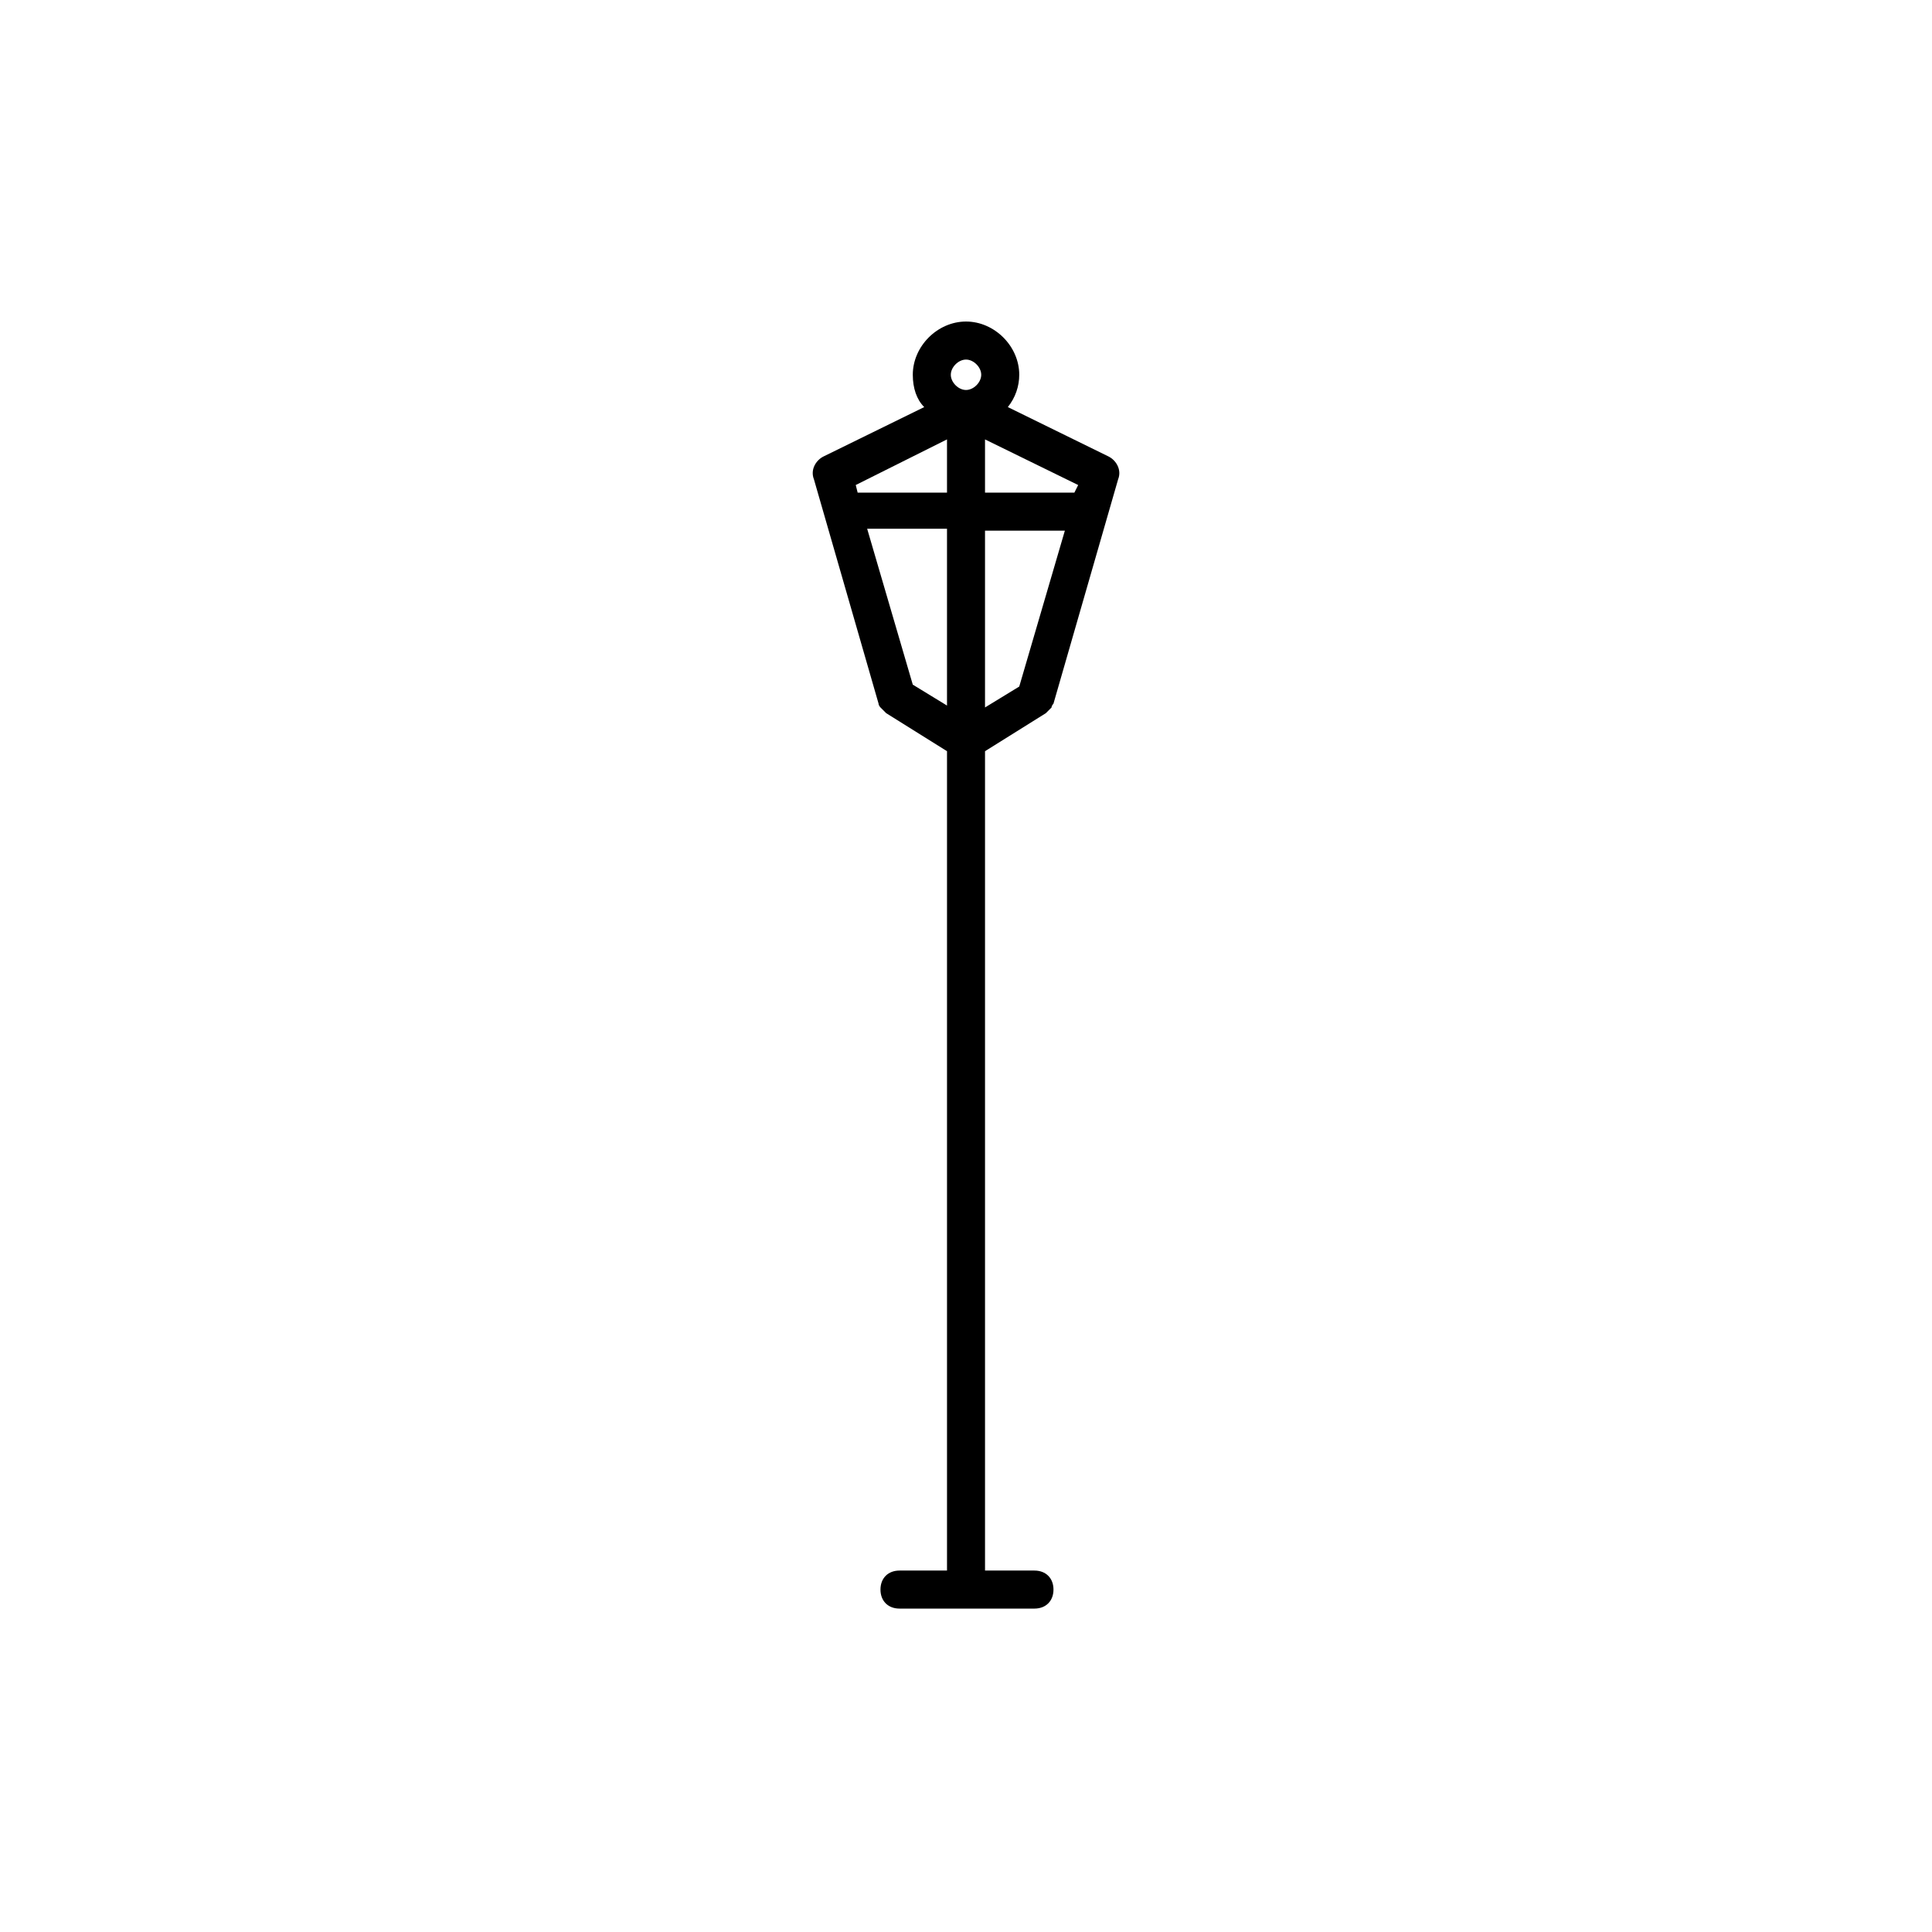 <?xml version="1.0" encoding="UTF-8"?>
<!-- Uploaded to: SVG Repo, www.svgrepo.com, Generator: SVG Repo Mixer Tools -->
<svg fill="#000000" width="800px" height="800px" version="1.1" viewBox="144 144 512 512" xmlns="http://www.w3.org/2000/svg">
 <path d="m437.79 264.98-26.703-13.098c2.016-2.519 3.023-5.543 3.023-8.566 0-7.559-6.551-14.105-14.105-14.105-7.559 0-14.105 6.551-14.105 14.105 0 3.527 1.008 6.551 3.023 8.566l-26.703 13.098c-2.016 1.008-3.527 3.527-2.519 6.047l17.129 59.449c0 0.504 0.504 1.008 0.504 1.008 0.504 0.504 1.008 1.008 1.512 1.512l16.121 10.078v217.14h-12.594c-3.023 0-5.039 2.016-5.039 5.039s2.016 5.039 5.039 5.039h35.77c3.023 0 5.039-2.016 5.039-5.039s-2.016-5.039-5.039-5.039h-13.102v-217.14l16.121-10.078 1.512-1.512c0-0.504 0.504-1.008 0.504-1.008l17.133-59.445c1.008-2.519-0.504-5.039-2.519-6.047zm-9.07 9.574h-23.68v-14.105l24.688 12.09zm-28.715-35.266c2.016 0 4.031 2.016 4.031 4.031s-2.016 4.031-4.031 4.031-4.031-2.016-4.031-4.031c0-2.019 2.016-4.031 4.031-4.031zm-5.039 21.156v14.105h-23.68l-0.504-2.016zm-9.07 64.992-12.09-41.312h21.16v46.855zm19.145 3.527v-44.336h21.16l-12.09 41.312-9.07 5.543z"/>
</svg>